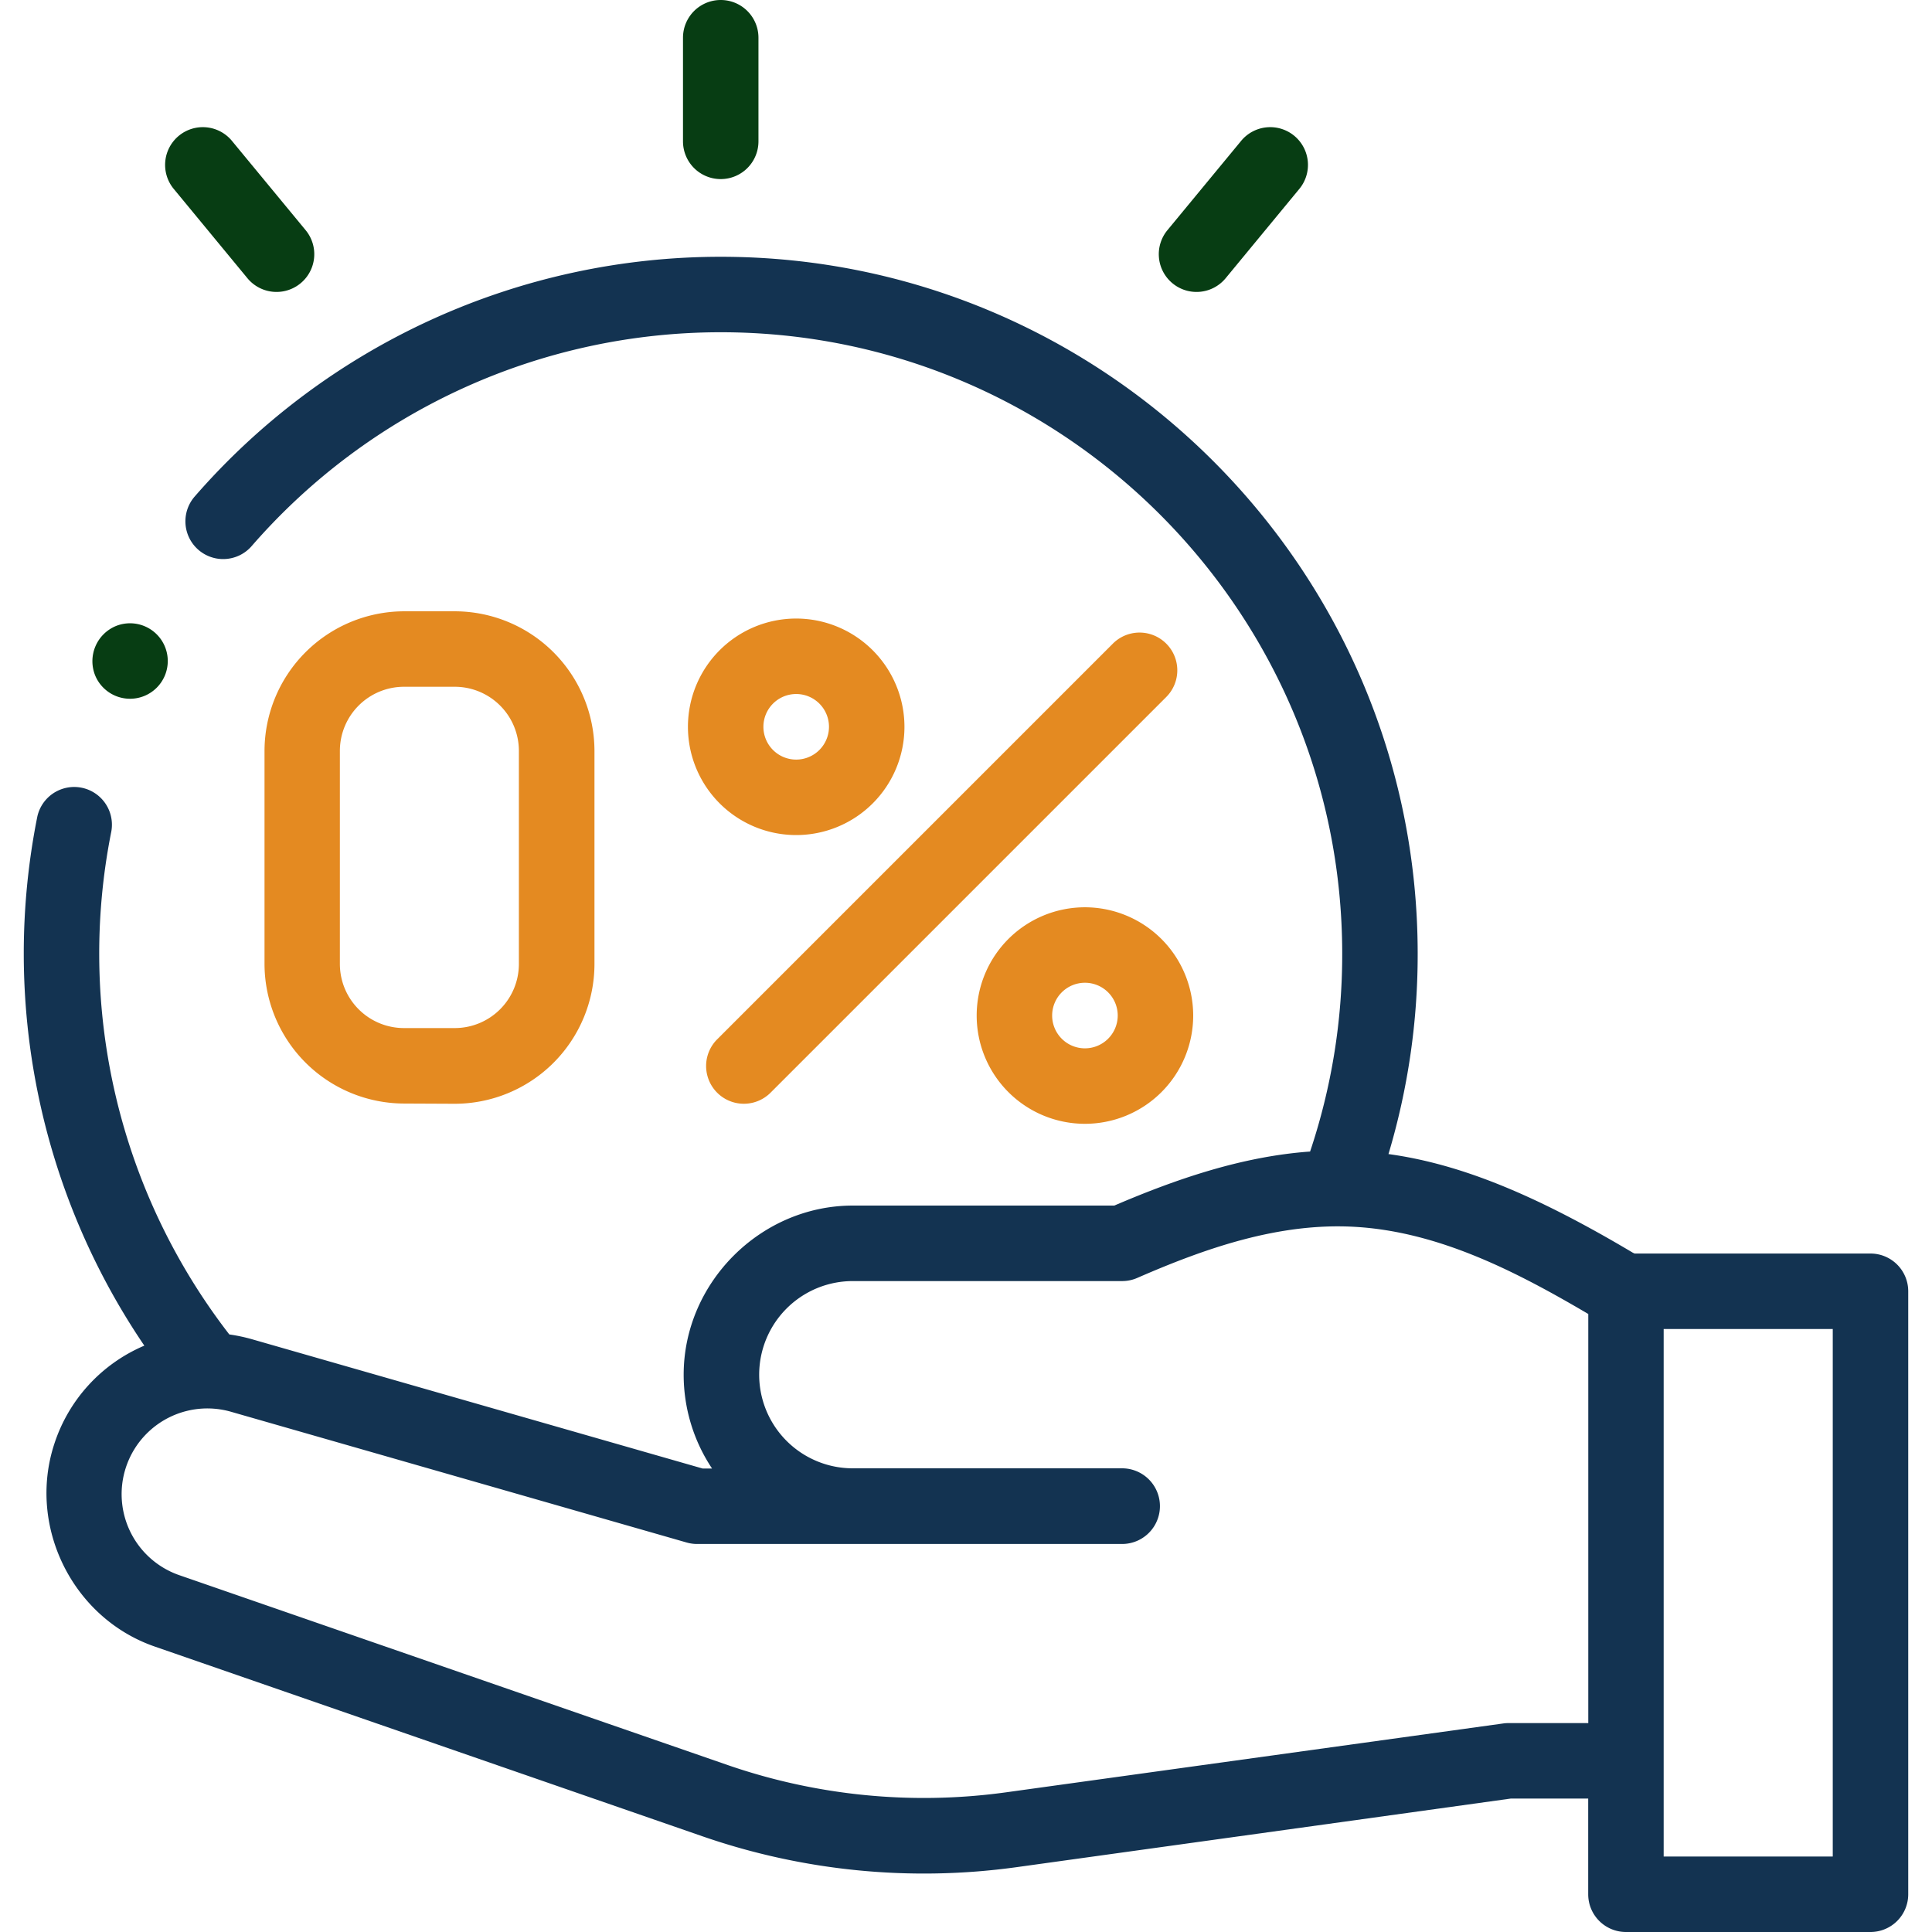 <?xml version="1.0" encoding="UTF-8"?> <svg xmlns="http://www.w3.org/2000/svg" id="Capa_1" data-name="Capa 1" width="512" height="512" viewBox="0 0 512 512"><defs><style>.cls-1{fill:#133351;}.cls-2{fill:#073d13;}.cls-3{fill:#e48a21;}</style></defs><path class="cls-1" d="M495.7,332.2H433.19l-.47-.22c-25-14.87-45.14-23.45-64.76-26.14a184.35,184.35,0,0,0,7.74-53.08c0-101.85-82.85-184.71-184.7-184.71A184.74,184.74,0,0,0,51.59,131.59a10,10,0,0,0,15.1,13.13A164.71,164.71,0,0,1,191,88.05c90.82,0,164.7,73.89,164.7,164.71a164.15,164.15,0,0,1-8.51,52.41c-18,1.29-35.37,7.24-51.89,14.32H226c-24.4,0-44.82,20.41-44.82,44.82a44.81,44.81,0,0,0,7.52,24.86h-2.51L66.77,354.91a45,45,0,0,0-6-1.27A164.94,164.94,0,0,1,29.47,220.51a10,10,0,0,0-19.62-3.9,185,185,0,0,0,28.4,140,42.57,42.57,0,0,0-23.88,26.11c-7.13,21.87,4.9,46.11,26.63,53.63L186.34,486.7a179.28,179.28,0,0,0,82.91,8.14l131.12-18.2h20.52V502a10,10,0,0,0,10,10H495.7a10,10,0,0,0,10-10V342.2a10,10,0,0,0-10-10Zm-96,124.44a8.93,8.93,0,0,0-1.37.1L266.5,475a159.3,159.3,0,0,1-73.62-7.23L47.55,417.45a22.72,22.72,0,0,1,13.7-43.31L182,408.79a10.2,10.2,0,0,0,2.75.38H297.37a10,10,0,0,0,0-20.05H226a24.81,24.81,0,0,1,0-49.62h71.39a10,10,0,0,0,4-.84c18.12-7.9,37.52-14.67,57.57-13.54,22.37,1.26,43,11.95,61.95,23.1V456.64Zm86,35.36H440.89V352.2H485.7Z"></path><path class="cls-2" d="M191,47.46a10,10,0,0,0,10-10V10a10,10,0,0,0-20,0V37.46A10,10,0,0,0,191,47.46Z"></path><path class="cls-2" d="M310.73,75.08a10,10,0,0,0,14.08-1.35l19.42-23.54A10,10,0,1,0,328.8,37.47L309.38,61A10,10,0,0,0,310.73,75.08Z"></path><path class="cls-2" d="M65.57,73.73A10,10,0,1,0,81,61L61.58,37.47A10,10,0,1,0,46.15,50.19Z"></path><path class="cls-3" d="M294.92,170.57,190.06,275.43a10,10,0,0,0,14.14,14.15L309.07,184.71a10,10,0,1,0-14.15-14.14Z"></path><path class="cls-3" d="M211,163.92a28.69,28.69,0,1,0,28.69,28.69A28.72,28.72,0,0,0,211,163.92Zm0,37.38a8.69,8.69,0,1,1,8.69-8.69A8.7,8.7,0,0,1,211,201.3Z"></path><path class="cls-3" d="M287.52,240.44a28.69,28.69,0,1,0,28.69,28.69A28.72,28.72,0,0,0,287.52,240.44Zm0,37.38a8.69,8.69,0,1,1,8.69-8.69A8.7,8.7,0,0,1,287.52,277.82Z"></path><path class="cls-3" d="M120.54,292.51a37.07,37.07,0,0,0,37-37V199a37.07,37.07,0,0,0-37-37H107.1a37.07,37.07,0,0,0-37,37v56.45a37.07,37.07,0,0,0,37,37Zm-30.47-37V199a17,17,0,0,1,17-17h13.44a17,17,0,0,1,17,17v56.45a17,17,0,0,1-17,17H107.1A17,17,0,0,1,90.07,255.48Z"></path><path class="cls-2" d="M25.22,179a10,10,0,1,0,5.41-13.06A10.09,10.09,0,0,0,25.22,179Z"></path></svg> 